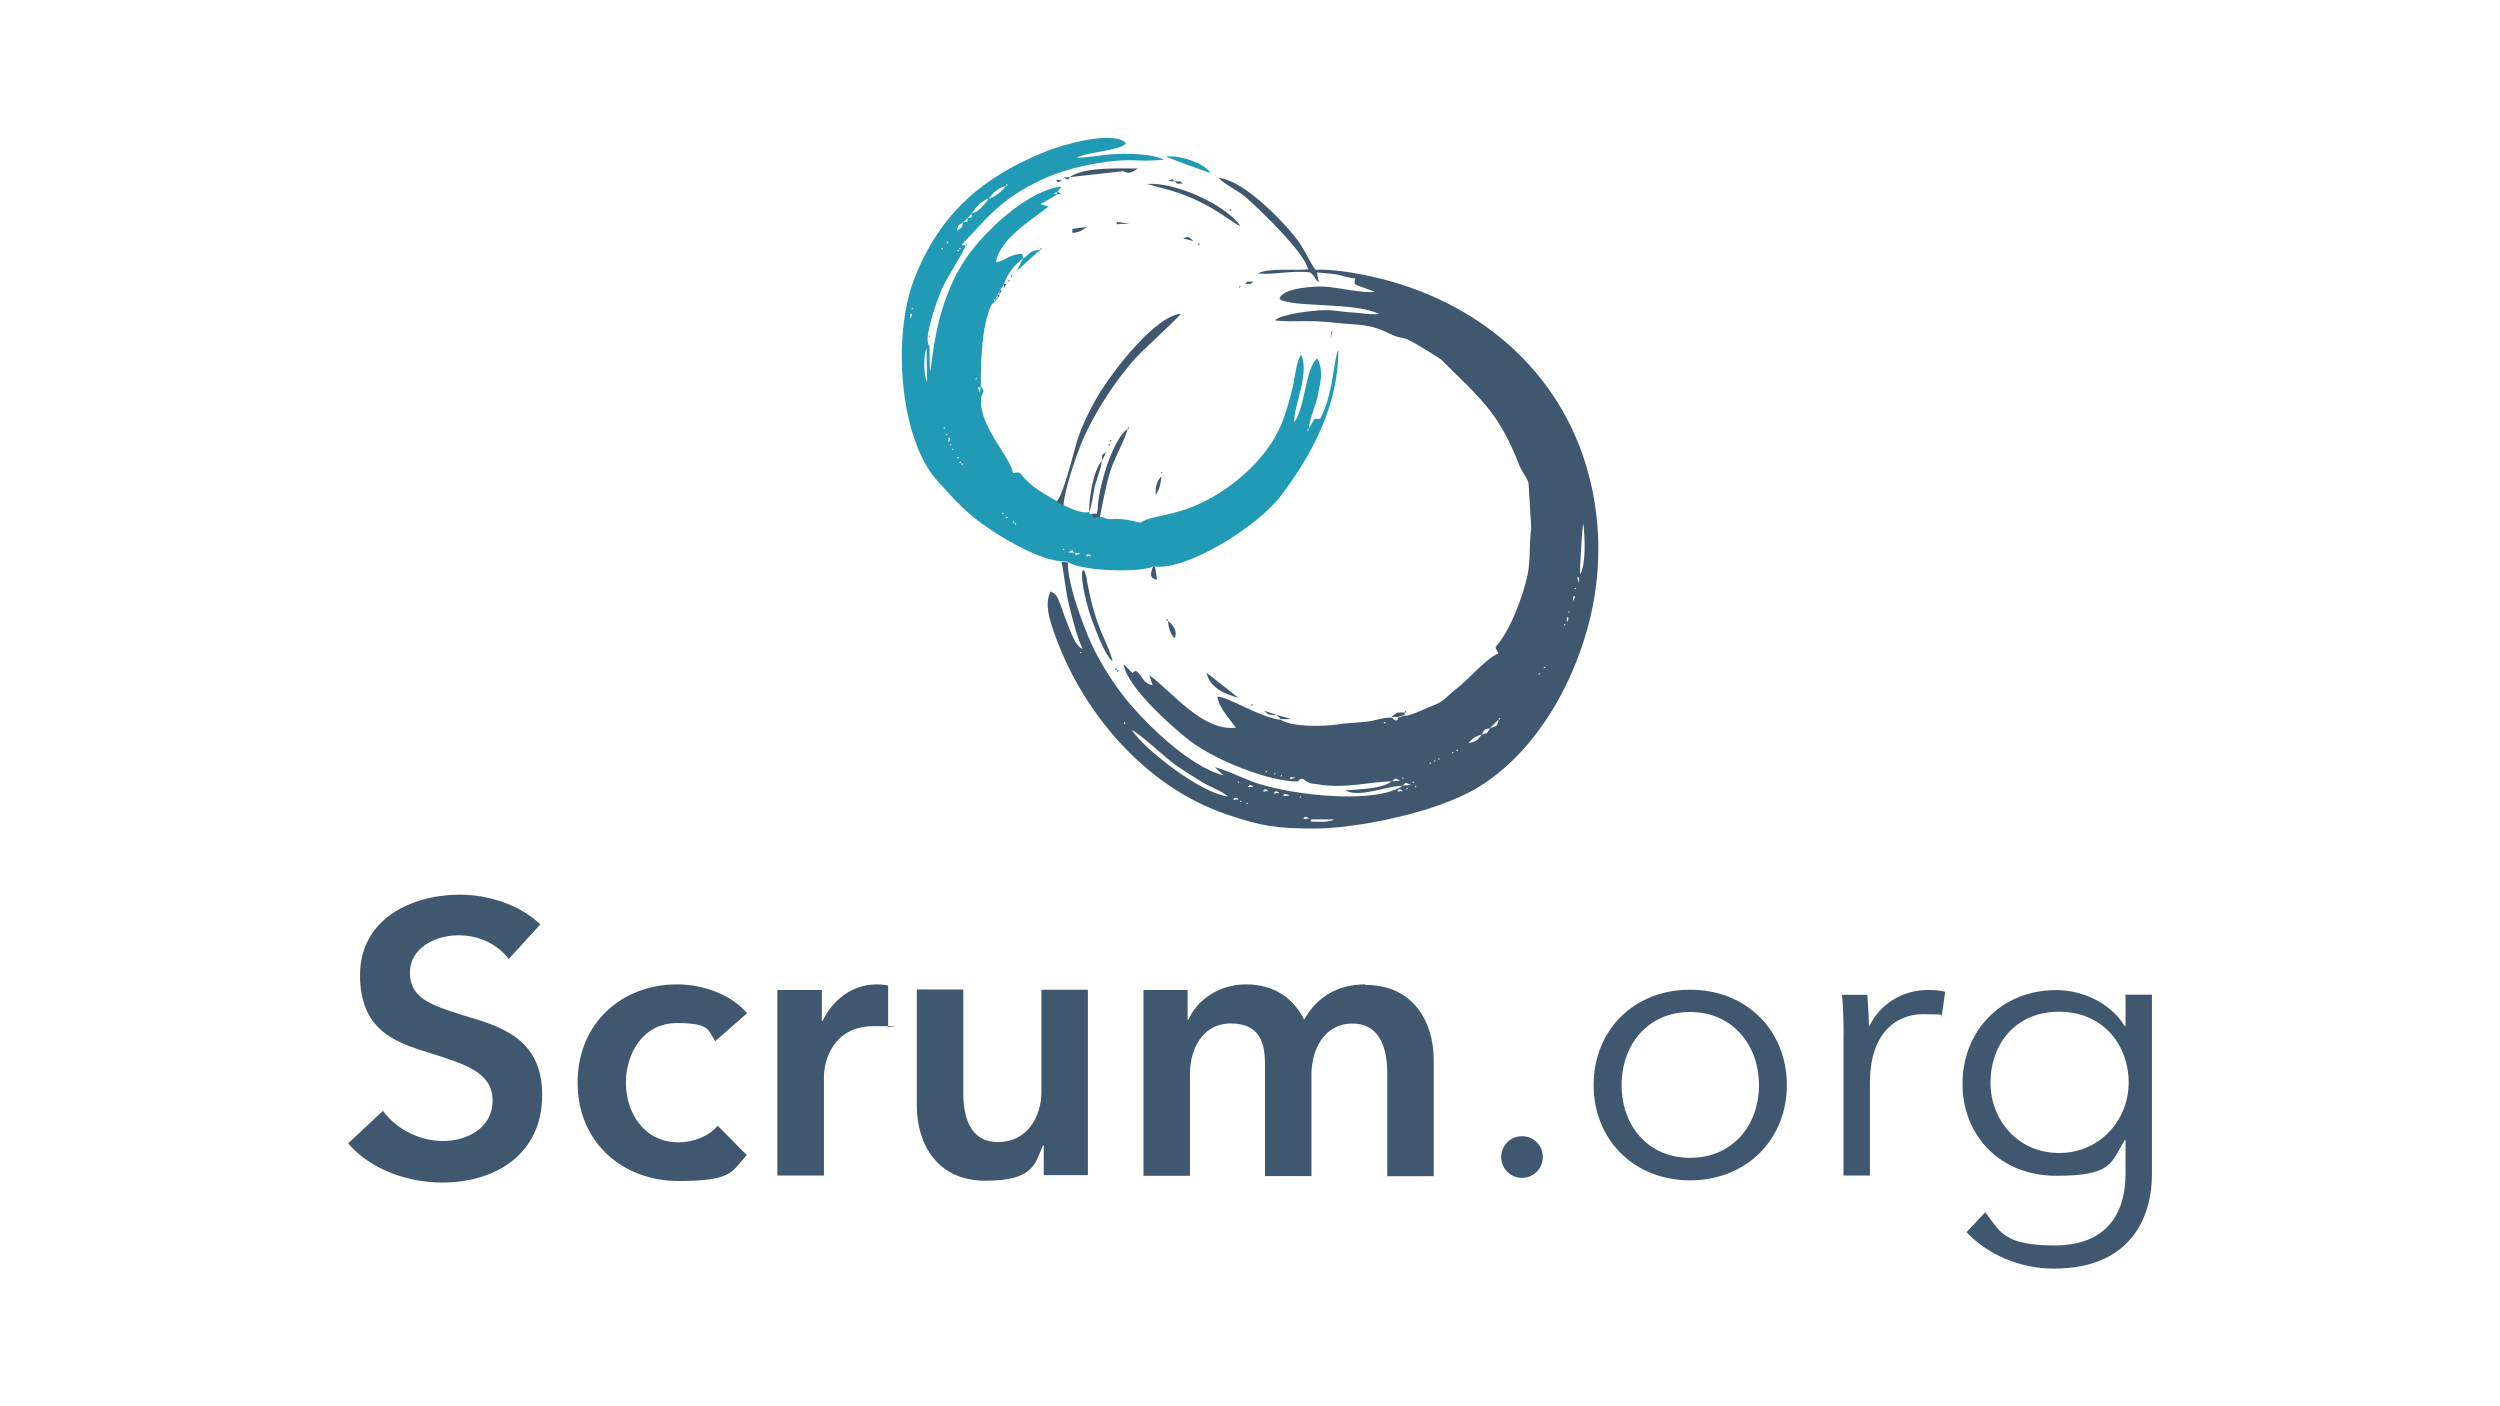 <?xml version="1.0" encoding="UTF-8"?>
<svg id="Layer_1" xmlns="http://www.w3.org/2000/svg" version="1.1" viewBox="0 0 1920 1080">
  <!-- Generator: Adobe Illustrator 29.2.1, SVG Export Plug-In . SVG Version: 2.1.0 Build 116)  -->
  <defs>
    <style>
      .st0 {
        fill: #219ab5;
      }

      .st0, .st1 {
        fill-rule: evenodd;
      }

      .st1 {
        fill: #40586f;
      }
    </style>
  </defs>
  <g id="Layer_11" data-name="Layer_1" image-rendering="optimizeQuality" shape-rendering="geometricPrecision" text-rendering="geometricPrecision">
    <g>
      <path class="st1" d="M1006.7,629.3h17.9c-4.3,2.6-12.1,1.7-17.9,1.7v-1.7h0ZM1001.8,627.7c1.5-1.5,5.2,2.1,1.9.9,0,0-4.1,1.3-1.9-.9ZM957.7,616.2c.1-.1.5.3.5.5s.3.3.3.3c0,0-2.8,1.5-.6-.6h-.1ZM952.8,614.6c.1-.1.5.3.5.5s.3.3.3.3c0,0-2.8,1.5-.6-.6h-.1ZM947.9,613c1.5-1.5,5.2,2.1,1.9.9,0,0-4.1,1.3-1.9-.9ZM998.6,611.3c.1-.1.5.3.5.5s.3.3.3.3c0,0-2.8,1.5-.6-.6h-.1ZM943,611.3l3.2.8-3.2-.8ZM990.3,611l-4.8.5c.9-.6-.6-3.5,4.8-.5ZM979,608.1c1.5-1.5,5.2,2.1,1.9.9,0,0-4.1,1.3-1.9-.9ZM1073.9,606.6c1.5-1.5,5.2,2.1,1.9.9,0,0-4.1,1.3-1.9-.9ZM970.7,606.6c1.5-1.5,5.2,2.1,1.9.9,0,0-4.1,1.3-1.9-.9ZM1080.5,604.9c.1-.1.5.3.5.5s.3.3.3.3c0,0-2.8,1.5-.6-.6h-.1ZM1087.1,603.3c.1-.1.5.3.5.5s.3.3.3.3c0,0-2.8,1.5-.6-.6h-.1ZM959.2,603.3c1.5-1.5,5.2,2.1,1.9.9,0,0-4.1,1.3-1.9-.9ZM1077.1,603.3c3-1.8.9-3.1,6.5-.4l-6.5.4ZM1085.4,600c.1-.1.5.3.5.5s.3.3.3.3c0,0-2.8,1.5-.6-.6h-.1ZM951.1,600c.1-.1.5.3.5.5s.3.3.3.3c0,0-2.8,1.5-.6-.6h-.1ZM1069,600c3-1.8.9-3.1,6.5-.4l-6.5.4ZM946.2,598.4l3.2.8-3.2-.8ZM1077.3,596.8c.1-.1.5.3.5.5s.3.3.3.3c0,0-2.8,1.5-.6-.6h-.1ZM995.2,597.2l-4.8,1.4c2.3-2.1-3.1-1.8,4.8-1.4ZM946.2,598.4l-3.2-1.7,3.2,1.7ZM983.9,595.1c.1-.1.5.3.5.5s.3.3.3.3c0,0-2.8,1.5-.6-.6h-.1ZM943,596.8l-3.2-1.7,3.2,1.7ZM979,593.5c.1-.1.5.3.5.5s.3.3.3.3c0,0-2.8,1.5-.6-.6h-.1ZM972.4,591.9c.1-.1.5.3.5.5s.3.3.3.3c0,0-2.8,1.5-.6-.6h-.1ZM1098.4,585.3c.1-.1.5.3.5.5s.3.3.3.3c0,0-2.8,1.5-.6-.6h-.1ZM1101.8,583.7c.1-.1.5.3.5.5s.3.3.3.3c0,0-2.8,1.5-.6-.6h-.1ZM1105,582.1c.1-.1.5.3.5.5s.3.3.3.3c0,0-2.8,1.5-.6-.6h-.1ZM1111.6,580.4l-3,1.7,3-1.7ZM1114.9,578.8l-3.2,1.7,3.2-1.7ZM1114.9,578.8l.4-1.5,1.2.9-1.7.5h.1ZM1119.8,575.5l-.4,1.5-1.2-.9,1.7-.5h-.1ZM1123.1,573.9l-3.2,1.7,3.2-1.7ZM1126.4,572.3l-3.2,1.7,3.2-1.7ZM1128,570.7l-1.7,1.7,1.7-1.7ZM1128,570.7c2.6-3.6,5.7-5.4,9.8-6.6-3.2,5-4.1,5.2-9.8,6.6ZM943,611.6c-19.6-1.7-63.7-35.6-73.7-50.8,4.8,1.3,27.2,22.6,34.7,27.6,6.5,4.3,12.4,8,19,12.1,6.3,3.9,14.8,6.7,20,11.1h0ZM1137.8,564.1c3.1-4.8,1.7-3.6,6.6-4.9-3.1,4.8-1.7,3.6-6.6,4.9ZM869.3,560.9l-1.7-1.7,1.7,1.7ZM867.6,559.2l-1.7-1.7,1.7,1.7ZM865.9,557.7l-1.7-1.7,1.7,1.7ZM1144.3,559.2l6.6-6.6c-1,5.3-1.8,5.3-6.6,6.6ZM1064.1,554.3l-.4,1.5-1.2-.9,1.7-.5h-.1ZM864.4,556l-1.5-.4.9-1.2.5,1.7h.1ZM1064.1,554.3l3-1.7-3,1.7ZM1150.9,552.8l.4-1.5,1.2.9-1.7.5h.1ZM1182,516.8c.1-.1.5.3.5.5s.3.3.3.3c0,0-2.8,1.5-.6-.6h-.1ZM1186.9,511.9l-.4,1.5-1.2-.9,1.7-.5h-.1ZM1188.6,508.5l-1.7,3.2,1.7-3.2ZM1188.6,508.5l3.2-4.9-3.2,4.9ZM1193.5,500.4l-1.7,3.2,1.7-3.2ZM829.9,500.4c.1-.1.5.3.5.5s.3.3.3.3c0,0-2.8,1.5-.6-.6h-.1ZM1195.2,497l-1.7,3.2,1.7-3.2ZM1196.7,493.8l-1.7,3.2,1.7-3.2ZM1196.7,493.8l.8-3.2-.8,3.2ZM1200.1,485.6l-.8,3.2.8-3.2ZM1200.1,485.6l.8-3.2-.8,3.2ZM1201.6,479c.1-.1.5.3.5.5s.3.3.3.3c0,0-2.8,1.5-.6-.6h-.1ZM1203.3,475.7c0-3.7,2.1-.3,1,0,0,0-1,4.3-1,0ZM1204.9,469.2c.1-.1.5.3.5.5s.3.3.3.3c0,0-2.8,1.5-.6-.6h-.1ZM1208.2,459.4c0-3.7,2.1-.3,1,0,0,0-1,4.3-1,0ZM1209.8,451.1c.1-.1.5.3.5.5s.3.3.3.3c0,0-2.8,1.5-.6-.6h-.1ZM1211.2,443c1.8,2.1,1.7-2.3,1.4,4.8l-1.4-4.8ZM1213.5,441.2c-.4-3.5,1.7-37.5,2.5-39.1,1.2,10.3,2.2,31.1-2.5,39.1ZM1078.8,549.4l-4.9,1.7c-1,5-4.9,0-4.9,0-8.4,0-12,2.3-19.7,3.2-6.8.8-16.3,1-22.6,2.1-11,1.7-35,1.9-43-3.6-15.5-1.4-40.3-17.7-48.8-17.8,1.4,8.8,9.2,16.8,14.3,23.9-25.9,2.8-48.3-27.1-66.6-40.4l2.6,7.7c-7.7-1.2-7.1-7-12.9-11.1l-2.7,1.7-6.6-6.7c1.8,16.9,37.8,49,51.5,59.3,18.8,14.2,59.3,30.8,82.2,30.8,3.9-5,4.4,0,10.1,1.4.6.3,3.2.4,4.3.6,22.1,4,41.4-2.1,57.8-2.1-9,6.2-24,5.7-35.9,7,12.4,5.8,31-3.5,44.1-3.6-20.1,13.9-81.9,7.9-112.4-2.2-6.7-2.2-27.1-11.6-31.6-12l6.5,6.1c-26.6-6.5-62.6-42.2-78.2-62.7-9.3-12.3-19.9-29.4-25.9-44.5-6.1-15.1-15.4-39.9-15.4-56.3l-4.9-.4c2.2,9.2,2.6,20.1,6.2,34.8,2.6,10.2,5.7,23,10.1,32-5.7-1.4-10.2-15.7-12.5-21.4-1.8-4.4-2.8-8-4.4-12-2.2-5.7-3.1-8.8-7.7-10.6-4.9,8.9-.8,21.5,1.9,29.4,21.4,63.1,70.8,120.6,133.4,141.8,27.4,9.2,38.4,10.8,67.7,10.8s91.7-11.2,125.4-31.7c48.4-29.5,80.1-90.7,89.3-146.7,3.9-23.6,3.9-48.8,0-72.5-13.4-81.9-69.8-141.4-147.7-166.7-17.8-5.8-48.1-12.5-66.6-11.5-4.5-5.9-8-15.1-13.8-22.8-12-15.9-42.2-46.2-60.3-47.7,3.1,4.3,15,9.9,20,14.3,12.6,11,46.1,43.5,48.4,55.9-11.7.9-29.8-1.3-38.8,3.1,13,1.4,25.4-2.6,40.4-.8,5.2,4.5,2.8,4.6,6.6,7.6l-1.4-7.6c5.2.6,9.7.8,14.6,1.5,5,.8,9,2.7,14.8,3.2-.9,5.5-3.1,3.4,15.1,10.2-8.9,1.4-29-3.6-39.3-4-4.9-.3-32.5.6-33.9,9.5,9.4,6.8,57.8,2.2,76.4,11.5-7.5.8-13.7-.9-21.2-1.2-7.6-.3-12.3-1.9-21.3-1.7-7.4.1-33.5,3-37.4,7.9,15,1.7,22.1-.9,47.5,1.9,15.9,1.8,25,.3,40.8,8.4,7.4,3.7,9.4,2.2,14.8,4.9,4.1,2.1,22.7,13,25.3,15.6,28.8,28.9,43.2,39.2,59.1,80.1,2.5,6.3,6.1,9.5,7.2,14.1l2.1,34.7c-1.8,11.5-.3,24.3-3,36.5-3.6,15.9-12.9,41.8-24.3,54.4.3,4.9-.1-1.4,1.9,5.2-9.3,3.7-22.4,19.7-32,27-7.4,5.5-8.8,9.3-17,12.5-6.2,2.3-16.8,7.9-22.7,8.4h-.3l.3-.6Z"/>
      <path class="st0" d="M834.8,426.1c1.5-1.5,5.2,2.1,1.9.9,0,0-4.1,1.3-1.9-.9ZM825,424.5l4.8.3c-5.4,3-2.8,1-4.8-.3ZM825,424.5l-4.8-.3c5.4-3,2.8-1,4.8.3ZM816.8,421.2c.1-.1.5.3.5.5s.3.3.3.3c0,0-2.8,1.5-.6-.6h-.1ZM779.1,401.6l1.5.4-.9,1.2-.5-1.7h-.1ZM779.1,401.6l-1.5-.4.9-1.2.5,1.7h.1ZM772.5,396.7l1.5.4-.9,1.2-.5-1.7h-.1ZM772.5,396.7l-1.7-1.7,1.7,1.7ZM771,395l-1.5-.4.9-1.2.5,1.7h.1ZM738.2,355.8l1.5.4-.9,1.2-.5-1.7h-.1ZM738.2,355.8l-1.5-.4.9-1.2.5,1.7h.1ZM735,350.9l1.5.4-.9,1.2-.5-1.7h-.1ZM735,350.9l-1.7-3,1.7,3ZM731.6,344.3c.1-.1.5.3.5.5s.3.3.3.3c0,0-2.8,1.5-.6-.6h-.1ZM730.1,340.9c.1-.1.5.3.5.5s.3.3.3.3c0,0-2.8,1.5-.6-.6h-.1ZM728.4,337.7c0-3.7,2.1-.3,1,0,0,0-1,4.3-1,0ZM726.9,332.8c.1-.1.5.3.5.5s.3.3.3.3c0,0-2.8,1.5-.6-.6h-.1ZM1005.1,329.4l-.4,1.5-1.2-.9,1.7-.5h-.1ZM992.1,327.9l-.8,3.2.8-3.2ZM725.2,327.9c.1-.1.5.3.5.5s.3.3.3.3c0,0-2.8,1.5-.6-.6h-.1ZM993.8,324.5l-1.7,3.2,1.7-3.2ZM753,296.7l-.3,4.8c-3-5.4-1-2.8.3-4.8ZM711.6,267.4l.4,25.9c-2.8-5.2-2.8-20.9-.4-25.9ZM749.7,290.2c.1-.1.5.3.5.5s.3.3.3.3c0,0-2.8,1.5-.6-.6h-.1ZM699,242.6c0-3.7,2.1-.3,1,0,0,0-1,4.3-1,0ZM700.5,236.2c.1-.1.5.3.5.5s.3.3.3.3c0,0-2.8,1.5-.6-.6h-.1ZM764.4,229.6l-.4,1.5-1.2-.9,1.7-.5h-.1ZM736.5,191.8l-.4,1.5-1.2-.9,1.7-.5h-.1ZM736.5,191.8l.4-1.5,1.2.9-1.7.5h.1ZM723.5,190.2c.1-.1.5.3.5.5s.3.3.3.3c0,0-2.8,1.5-.6-.6h-.1ZM728.4,185.3l-.4,1.5-1.2-.9,1.7-.5h-.1ZM730.1,183.7l-1.7,1.7,1.7-1.7ZM731.6,180.4l-1.7,3.2,1.7-3.2ZM733.3,178.8l-1.7,1.7,1.7-1.7ZM734.9,177.2l-1.7,1.7,1.7-1.7ZM734.9,177.2c1.3-4.8.3-3.5,4.9-6.6-1.3,4.8-.3,3.5-4.9,6.6ZM743.1,167.3v3c-.1,0-3.2.3-3.2.3l3.2-3.2h0ZM746.3,164v3c-.1,0-3.2.3-3.2.3l3.2-3.2h0ZM746.3,164c3.1-4.8,7.7-10.1,13-11.5-3.1,4.8-7.7,10.1-13,11.5ZM759.5,152.6c3.2-4.9,7.6-8.4,13-9.8-2.6,4-8.8,8.6-13,9.8ZM772.5,142.8l.4-1.5,1.2.9-1.7.5h.1ZM815.1,431l4.9.4c7.7,7,55,8.8,65.5,3.7h1.7c24.4,2.8,78.8-30.3,97.5-55.6,23.6-31.7,43.2-68.6,43.2-110.8-2.1,3.1-4.3,21.3-5.5,27.2-2.7,11.4-3.2,14.8-8.5,25.8h-4.4c0,.1-4.4,7.6-4.4,7.6.6-8,5.2-16.8,7-25.8,2.1-10.2,4.5-18.6-.4-28.3-9,6.5-9.7,39.7-17.9,49.2.3-14.7,12.1-37.8,5.5-52.1-3.9,5.3-4.6,17.2-6.5,25-1.8,8-4.3,16.3-7,24.1-9.5,27.5-35.9,51.5-61.8,64.2-23.9,11.7-39.6,9.7-48,15.9-16.8-4.5-21-2.5-24.4-2.8-3.2-.4-2.1-1.3-6.8-1.8-9,.3-3.6,0-6.5-2.1-3.5,0-.5.4-1.8-1.7-4.5,1.8-14.8-2.6-19.6-5.2l-5.4-3.1c-9.8-5.8-18.3-10.1-25.4-18.3-3.7-4.5-3.2-3.9-8.1-3.2-2.3-13-25.9-35.6-24.6-56.9.4-5.9,4.1-4.4-.1-9.9,0-19.9.5-45.4,8.1-62.3l4.9-4.9h-1.7l1.7-3.2,1.7-3.2,3.2-4.9c1.8-6.8,8.8-15.7,14.7-19.6l-1-3.6c-10.8.8-11.9,5.3-20,6.6,2.8-17.7,26.7-32,40.4-42.8l-6.2-1.8,13-7.5-3.2-.8,3.2-.9,3.2-4.4c-24.1,2.7-54.6,30.1-70.1,50.6-28.4,37.5-28.8,87.1-31,91.3l-.4-19.5c-5.4-4.1,6.2-35.5,8.8-41.9,3.7-9.4,17.8-30.4,19-35.1l-3.1-.6c19.6-20.4,29.5-34.8,60.9-49.7,13.4-6.3,27.1-10.1,41.4-12.6,28-5,30.2-.9,53-3-10.2-5.7-36.8-5.2-49.4-3.2-3.7.6-14.7,1.8-17.5,1.7,8.1-4.6,32.9-5.3,37.9-11.1-9.2-10.6-49.8,1.4-61.4,6.1-48.5,19.6-80.5,46.8-100.5,96-18.3,44.9-12,125.4,17.2,157.3,15.1,16.5,21.7,24.6,41,37.5,13.9,9.3,38.4,23.1,54.3,24.1h-.4Z"/>
      <path class="st1" d="M811.4,385.2l5.4,3.1c.3-10.6,8.8-35.4,12.9-45.9,9-23,28.9-53.9,46.4-71.5,5.5-5.5,27.7-25.7,30.7-29.9-19.2,1.7-49.8,41.2-60.9,58.6-7.6,12-15.6,28.1-19.4,41.3-2.2,7.9-10.5,41.2-15.2,44.3h0ZM838.2,395c2.7,2.2-2.6,2.3,6.5,2.1,2.6-12.1,4.5-24.6,8.4-36.4,3.1-9.5,11-23.1,12.9-31.4-12.3,8.8-23,47.7-23,62.3-1.7,5.7,1.5,1.7-4.8,3.2h0ZM854.5,508c-3.9-16.3-12.3-22.3-19.5-60.8-.6-3.4.1-1.8-1-5.4-2.2-6.7-.5-1.7-2.3-4.3-3.2,5.5,4.5,32.5,6.6,37.8,2.8,7.4,10.2,28.4,16.4,32.8h-.1ZM952.5,173.3c-12.3-16.9-50.7-33.7-71.6-32l9.9,2.7c38.3,9.2,56,28.6,61.7,29.4h0ZM821.7,136l40.6-4.5c2.7.3,3.9,3.5,11.7-2.1-15.6,0-41.2-1.3-52.4,6.6Z"/>
      <path class="st0" d="M929.8,132.8c-5.7-8.1-24.4-13.8-34.3-12.6,1,.8,30.8,11.9,34.3,12.6Z"/>
      <path class="st1" d="M951.1,535.9l-24.4-19.2c1.8,10.7,13.7,16.6,24.4,19.2ZM836.4,393.3c1.7-2.5,3.4-15.4,4.5-20,1.7-6.6,4.6-12.6,5.3-19.4-6.6,7.4-9.8,28.3-9.8,39.3Z"/>
      <path class="st0" d="M785.7,198.4l-4.9,9.8,18.1-16.4c-8.5.8-7,2.5-13,6.6h-.1Z"/>
      <path class="st1" d="M897,476.9c.5,5.7,1.7,9.2,4.9,13.4,2.7-4.6-.4-10.2-4.9-13.4ZM887.2,435.1h-1.7c-2.1,5.9-2.8,8.8,3.1,10.2l-1.5-10.2h.1ZM887.6,380c3-4,4.1-9.8,4.3-14.3-3.4,4-4.8,7.9-4.3,14.3ZM823.4,175.7c1,2.2-2.3,4.5,5.3,2.2,2.1-.6,4.8-2.8,5.9-3.6l-11.2,1.5h0ZM1069,550.6h4.9l4.9-1.7v-1.7c-6.5.1-5.4-.6-9.8,3.2h0ZM983.9,552.3h8c0-.1-11.4-3.2-11.4-3.2l3.2,3.2h.1ZM916.6,185.2c-3.5-3.1-3.6-4.1-8-2.1l8,2.1ZM980.5,549l-9.8-3.2c4.4,3.9,3.5,3.1,9.8,3.2ZM857.7,172.2l9.8-.5-9.8-1.2v1.7h0ZM962.6,216.3c-6.8,0-3.2-.6-6.6,1.7,6.8,0,3.2.6,6.6-1.7ZM908.5,141c-3.4-2.2.3-1.7-6.6-1.7,3.4,2.2-.3,1.7,6.6,1.7ZM846.3,354l3.2-6.6-3,1.8-.3,4.6h0ZM901.9,139.4c-1.7-1,.6-3.2-4.8-.4l4.8.4ZM811.9,139.4c1.5,1.5,5.2-2.1,1.9-.9,0,0-4.1-1.3-1.9.9ZM821.7,136l-4.8.3c5.4,3,2.8,1,4.8-.3ZM766.1,229.5l1.7-3.2h-1.7v3.2ZM767.6,226.2l1.7-3.2h-1.7v3.2ZM771,221.3l1.7-3.2h-1.7v3.2ZM811.9,147.5v1.7l3.2-.8-3.2-.9ZM1021.9,260.4l1.4-6.3c-.4.4-.8.4-.9,1l-.5,5.4h0ZM857.7,514.6l.4,1.4,1.2-.9-1.7-.5h.1ZM777.6,211.4l-1.5.4.9,1.2.6-1.7h0ZM865.9,329.4l1.4-.4-.9-1.2-.5,1.7h0ZM897,476.9l-.4-1.5-1.2.9,1.7.6h-.1ZM952.8,219.7l-1.4.4.9,1.2.5-1.7h0ZM851.2,342.5l1.4-.4-.9-1.2-.5,1.7h0ZM960.9,540.8l.4,1.4,1.2-.9-1.7-.5h.1ZM920,186.9l.4,1.4,1.2-.9-1.7-.5h.1ZM774.2,216.3l1.4-.4-.9-1.2-.5,1.7h0ZM1078.8,547.4l1.5-.4-.9-1.2-.6,1.7h0ZM857.7,514.6l-.4-1.5-1.2.9,1.7.6h-.1ZM944.5,160.7l.4,1.4,1.2-.9-1.7-.5h.1Z"/>
      <path class="st0" d="M798.8,191.8l1.5-.4-1-1.2-.5,1.7h0ZM741.4,188.6l1.4-.4-.9-1.2-.5,1.7h0Z"/>
      <path class="st1" d="M852.8,339.2c.1.1.5-.6.5-.5s.3-.3.3-.3c0,0-2.8-1.5-.6.6h-.1ZM892.1,363.9c.1.1.5-.6.5-.5s.3-.3.3-.3c0,0-2.8-1.5-.6.6h-.1ZM713.7,259c.1.1.5-.6.5-.5s.3-.3.3-.3c0,0-2.8-1.5-.6.6h-.1ZM1028.1,268.8l1.7-3-1.7,3ZM849.5,347.5l1.7-4.9-1.7,4.9ZM771,221.3l-1.7,1.7,1.7-1.7ZM956,218l-3.2,1.7,3.2-1.7ZM774.2,216.3l-1.7,1.7,1.7-1.7ZM779.1,209.8l-1.7,1.7,1.7-1.7ZM780.8,208.2l-1.7,1.7,1.7-1.7ZM962.6,216.3l3.2-.8-3.2.8ZM933,134.5l-3.2-1.7,3.2,1.7ZM920,186.9l-3.2-1.7,3.2,1.7ZM854.5,508l.8,3.2-.8-3.2ZM870.8,512.9l-.8-3.2.8,3.2ZM936.4,136l-3.2-1.7,3.2,1.7ZM872.5,514.6l-1.7-1.7,1.7,1.7ZM911.7,142.6l-3.2-1.7,3.2,1.7ZM923.2,147.5l-3.2-1.7,3.2,1.7ZM954.3,537.5l-3.2-1.7,3.2,1.7ZM916.6,144.3l-4.9-1.7,4.9,1.7ZM957.7,539.2l-3.2-1.7,3.2,1.7ZM960.9,540.8l-3.2-1.7,3.2,1.7ZM920,145.9l-3.2-1.7,3.2,1.7ZM967.5,544.1l-3-1.7,3,1.7ZM944.5,160.7l-4.9-3.2,4.9,3.2ZM970.7,545.7l-3.2-1.7,3.2,1.7ZM939.6,157.3l-1.7-1.7,1.7,1.7Z"/>
      <path class="st0" d="M713.7,265.5l1.7-3-1.7,3Z"/>
      <path class="st1" d="M937.9,155.7l-3.2-1.7,3.2,1.7ZM934.7,154.1l-4.9-3.2,4.9,3.2ZM929.8,150.8l-3.2-1.7,3.2,1.7ZM926.6,149.2l-3.2-1.7,3.2,1.7ZM996.9,599.9l3,1.7-3-1.7ZM414.8,709.7c-16.1-15.1-40.1-22.6-61.3-22.6-38.1,0-77,19-77,61.8s27.6,51.7,53.3,59.7c26.4,8.4,48.5,14.6,48.5,36.5s-20.5,31.2-38.1,31.2-35.7-8.9-46.1-23.2l-26.7,25c16.6,19.6,44.9,30.1,72.2,30.1,41.3,0,76.8-22.1,76.8-67.2s-34.4-53.3-61.5-61.5c-23.7-7.5-40.1-13-40.1-32.4s19.9-28.8,37.2-28.8,30.6,7.7,38.7,18.2l24.4-26.7h-.3ZM1510.2,946.3c16.4,17.3,41.3,28,67,28,61.5,0,75.5-42.2,75.5-72.5v-137.9h-20.3v24.1h-.6c-11-17.8-32.4-27.6-52.6-27.6-43.3,0-72,32.4-72,71.9s28.5,70.7,72,70.7,41.9-10.1,52.6-27.4h.6v26.2c0,30.1-14.6,54.7-54.4,54.7s-42.2-11.2-53.3-25.5l-14.6,15.5h.1ZM1528.7,831.4c0-29.2,19-54.4,52.6-54.4s53.5,25.3,53.5,54.4-22.3,54.1-53.5,54.1-52.6-24.9-52.6-54.1ZM1415.8,794.3v108.5h20.3v-71.3c0-37.2,19.4-52.6,40.8-52.6s11.9.9,14.3,1.8l2.7-19c-4.1-1.2-8.4-1.4-13.4-1.4-19.6,0-36.9,11.2-44.6,27.4h-.6c0-5.9-.6-16.4-1.2-23.7h-19.4c.9,9.5,1.2,23.2,1.2,30.6h0ZM1372.3,833.3c0-41.9-31-73.2-74.3-73.2s-74.1,31.2-74.1,73.2,31,73.2,74.1,73.2,74.3-31.2,74.3-73.2ZM1350.9,833.3c0,31.2-20.5,55.9-52.9,55.9s-52.6-24.6-52.6-55.9,20.5-56.1,52.6-56.1,52.9,25,52.9,56.1ZM1184.9,888.6c0-8.4-6.6-16-16-16s-16,7.7-16,16,6.6,16,16,16,16-7.7,16-16ZM1048.6,756c-21.4,0-37.4,9.8-47,27.1-8-16-22.6-27.1-44.6-27.1s-38.1,13-44.3,27.1h-.6v-22.8h-33.9v142.7h35.7v-78.4c0-19,9.8-38.6,31.2-38.6s26.4,13.4,26.4,31v86.2h35.7v-77.9c0-18.4,9.2-39.2,31.5-39.2s26.7,21.2,26.7,38.1v79.1h35.7v-89.2c0-29.2-15.5-57.7-52.6-57.7h0v-.3ZM835.5,760.1h-35.7v78.4c0,19-10.7,38.6-33.3,38.6s-26.7-21.2-26.7-38.1v-79.1h-35.7v89.2c0,29.2,15.5,57.7,52.6,57.7s38.1-12.8,44.3-27.1h.6v22.8h33.9v-142.7h0v.3ZM597.1,902.8h35.7v-76.4c0-10.5,6.2-38.3,38.3-38.3s6.2.3,11,1.4v-32.6c-2.3-.6-5.9-.9-8.6-.9-18.7,0-33.9,11.6-41.7,28h-.6v-23.7h-34.2v142.7h.1ZM573.8,778.3c-11.4-13.9-33-22.3-53.8-22.3-41.9,0-76.4,29.2-76.4,75.5s35.1,75.5,77.3,75.5,40.8-7.1,52.6-19.9l-22.3-22.6c-6.8,8.4-19,12.8-30.1,12.8-27.1,0-40.4-23.5-40.4-45.8s13-45.8,39.2-45.8,23.7,5.9,29.4,13.9l24.4-21.4h0Z"/>
    </g>
  </g>
</svg>